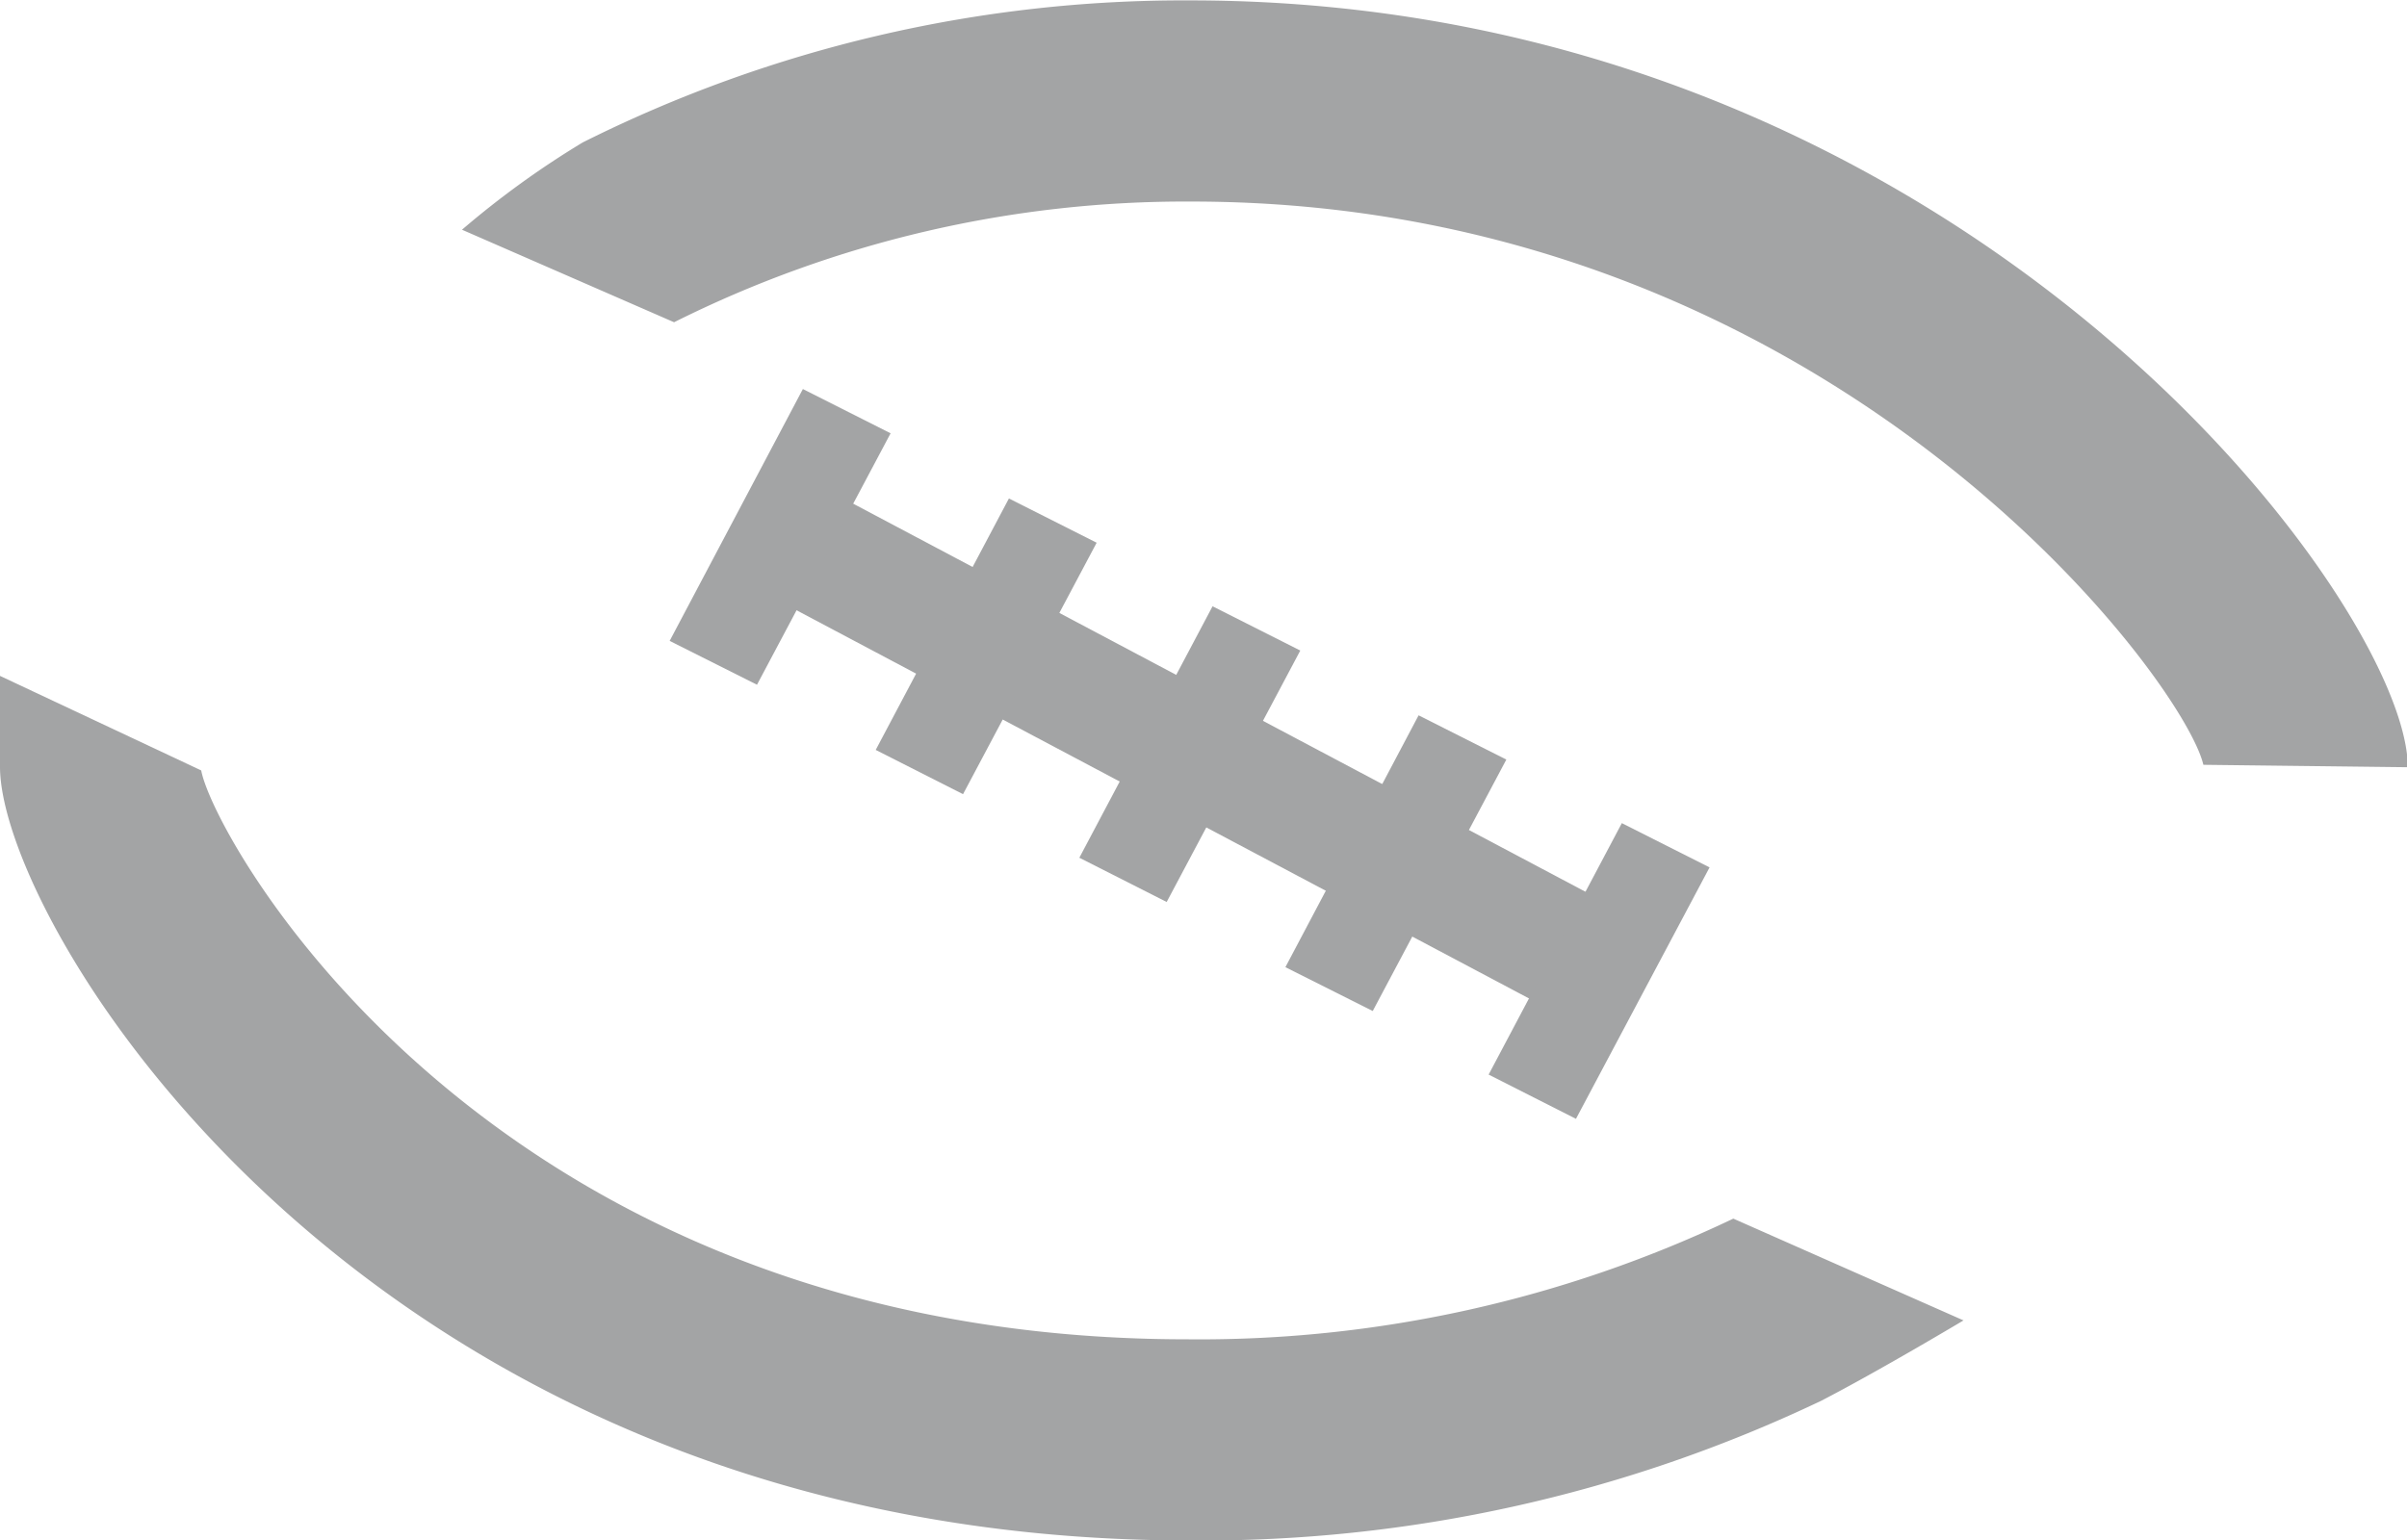 <svg xmlns="http://www.w3.org/2000/svg" viewBox="0 0 59.81 38.28" fill="#a3a4a5"><path d="M32.81,49.12c-20.39,0-29.56-15.29-29.56-19.23,0-1,0-2.26,0-2.26l5,2.35c.31,1.71,7.18,14.14,24.5,14.14a30.79,30.79,0,0,0,13.57-3l5.72,2.53s-2.09,1.25-3.54,2A35.76,35.76,0,0,1,32.81,49.12Z" transform="translate(-3.25 -10.83)" /><path d="M58,29.84c-.49-2.12-9.3-14-25.14-14a28.38,28.38,0,0,0-12.86,3l-5.27-2.3a22.33,22.33,0,0,1,3-2.17,33.33,33.33,0,0,1,15.1-3.53c19.17,0,30.25,15,30.25,19.06Z" transform="translate(-3.25 -10.83)" /><rect x="31.6" y="18.11" width="3" height="23.03" transform="translate(-11.83 34.17) rotate(-62.07)" /><polygon points="18.81 17.02 16.64 15.93 19.95 9.67 22.13 10.77 18.81 17.02" /><polygon points="23.93 19.74 21.76 18.64 25.07 12.39 27.25 13.49 23.93 19.74" /><polygon points="28.99 22.42 26.82 21.32 30.13 15.07 32.31 16.17 28.99 22.42" /><polygon points="34.11 25.13 31.94 24.04 35.25 17.78 37.43 18.88 34.11 25.13"/><polygon points="39.16 27.81 36.99 26.71 40.3 20.46 42.48 21.56 39.16 27.81"/></svg>